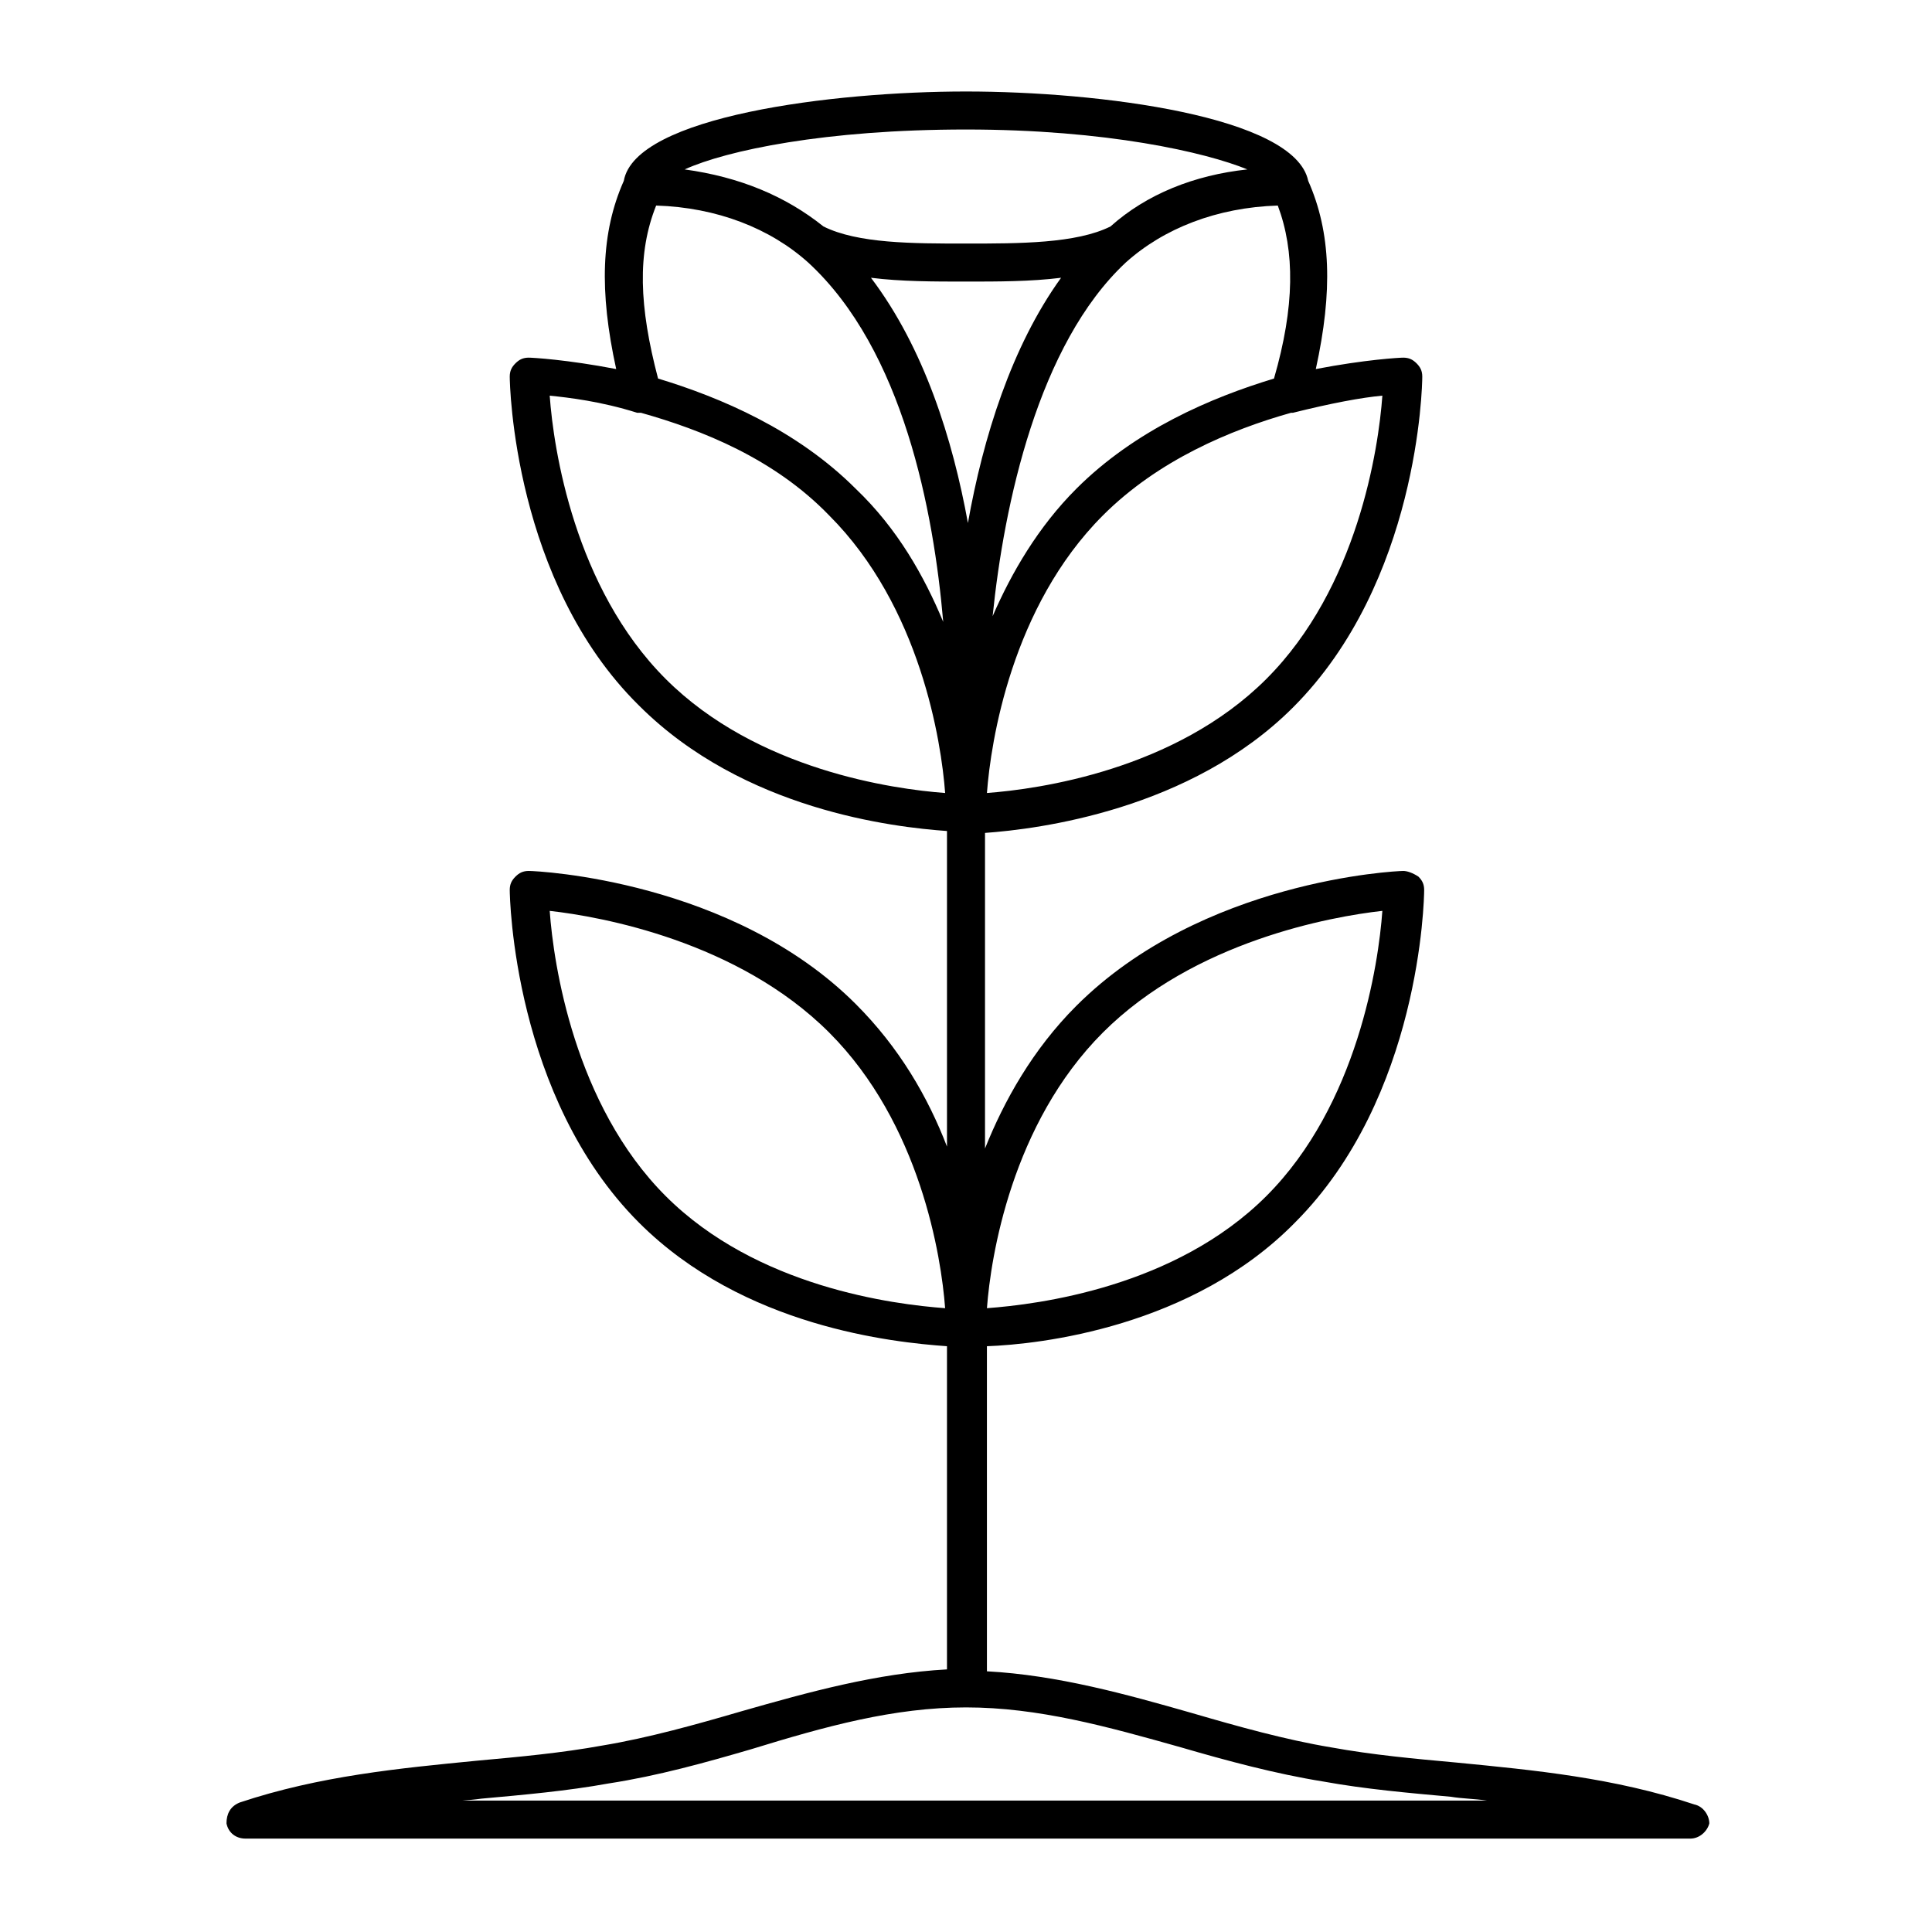 <?xml version="1.0" encoding="UTF-8"?>
<!-- Uploaded to: ICON Repo, www.svgrepo.com, Generator: ICON Repo Mixer Tools -->
<svg fill="#000000" width="800px" height="800px" version="1.1" viewBox="144 144 512 512" xmlns="http://www.w3.org/2000/svg">
 <path d="m592.96 622.18c-21.16-7.055-42.32-9.07-62.977-11.082-11.082-1.008-22.168-2.016-33.25-4.031-12.09-2.016-24.688-5.543-36.777-9.07-17.633-5.039-35.77-10.078-54.41-11.082l-0.004-86.152c14.105-0.504 54.41-5.039 81.617-32.746 33.25-33.25 34.258-85.648 34.258-88.168 0-1.512-0.504-2.519-1.512-3.527-1.508-1.008-3.019-1.512-4.027-1.512-2.016 0-53.402 2.519-86.656 35.77-11.586 11.586-19.145 25.191-24.184 37.785v-83.633c14.105-1.008 54.41-6.047 81.617-33.25 33.254-33.25 34.262-85.145 34.262-87.664 0-1.512-0.504-2.519-1.512-3.527-1.008-1.004-2.016-1.508-3.527-1.508-1.008 0-10.078 0.504-23.176 3.023 4.535-20.656 4.031-36.273-2.016-49.879-3.527-17.129-55.418-23.68-90.684-23.68s-87.664 6.551-90.688 23.68c-6.047 13.602-6.551 29.223-2.016 49.879-13.098-2.519-22.168-3.023-23.176-3.023-1.512 0-2.519 0.504-3.527 1.512-1.004 1.004-1.508 2.012-1.508 3.523 0 2.016 1.008 54.41 34.258 87.16 27.711 27.711 67.512 32.242 81.617 33.25v83.633c-5.039-13.098-12.594-26.199-24.184-37.785-32.746-32.746-84.137-35.266-86.656-35.266-1.512 0-2.519 0.504-3.527 1.512-1.004 1.008-1.508 2.016-1.508 3.527 0 2.016 1.008 54.914 34.258 88.168 27.711 27.711 67.512 31.738 81.617 32.746v85.645c-18.641 1.008-36.777 6.047-54.41 11.082-12.09 3.527-24.688 7.055-36.777 9.07-11.082 2.016-22.168 3.023-33.25 4.031-20.656 2.016-41.816 4.031-62.977 11.082-2.519 1.008-3.527 3.023-3.527 5.543 0.504 2.519 2.519 4.031 5.039 4.031h382.89c2.519 0 4.535-2.016 5.039-4.031-0.004-2.012-1.516-4.531-4.035-5.035zm-156.68-204.55c24.184-24.184 60.457-30.73 74.059-32.242-1.008 14.105-6.551 51.387-30.73 75.57-24.184 24.184-60.457 28.719-74.059 29.727 1.004-13.605 6.547-48.871 30.73-73.055zm43.328-93.711c-24.184 24.184-60.457 29.223-74.059 30.23 1.008-13.602 6.551-49.375 30.73-73.555 14.609-14.609 33.754-22.672 49.879-27.207h0.504c10.078-2.519 18.137-4.031 23.68-4.535-1.012 14.105-6.551 50.887-30.734 75.066zm-50.383-50.379c-10.078 10.078-17.129 22.168-22.168 33.754 3.023-29.727 12.09-72.043 35.266-93.707 10.078-9.07 24.184-14.609 40.305-15.113 4.535 12.09 4.535 26.703-1.008 45.848-16.625 5.035-36.777 13.602-52.395 29.219zm-28.715 9.066c-4.031-22.168-11.586-46.352-25.695-64.992 8.062 1.008 16.625 1.008 25.191 1.008s17.129 0 25.191-1.008c-13.102 18.141-20.66 42.324-24.688 64.992zm74.059-93.707c-14.105 1.512-26.703 6.551-36.273 15.113-9.07 4.535-24.184 4.535-38.289 4.535s-28.719 0-37.785-4.535c-10.078-8.062-22.168-13.098-36.777-15.113 11.082-5.039 37.277-10.578 74.562-10.578 37.281 0 63.477 6.043 74.562 10.578zm-156.68 9.574c16.121 0.504 30.23 6.047 40.305 15.113 25.191 23.176 33.25 66 35.77 95.219-5.039-12.09-12.09-24.688-23.176-35.266-15.617-15.617-35.77-24.184-52.395-29.223-5.039-19.145-5.543-33.25-0.504-45.844zm2.519 125.45c-24.184-24.184-29.727-60.961-30.73-75.066 5.039 0.504 13.602 1.512 23.176 4.535h1.008c16.121 4.535 35.266 12.09 49.879 27.207 24.184 24.184 29.727 59.953 30.73 73.555-13.605-1.008-49.883-6.047-74.062-30.23zm0 137.04c-24.184-24.184-29.727-61.465-30.73-75.57 13.602 1.512 49.879 8.062 74.059 32.242 24.184 24.184 29.727 59.449 30.73 73.051-13.602-1.008-49.879-5.543-74.059-29.723zm-58.445 160.71c3.023-0.504 6.047-0.504 9.574-1.008 11.082-1.008 22.672-2.016 33.754-4.031 13.098-2.016 25.695-5.543 37.785-9.07 19.648-6.043 37.789-11.082 56.934-11.082s37.281 5.039 56.93 10.578c12.09 3.527 25.191 7.055 37.785 9.07 11.082 2.016 22.672 3.023 33.754 4.031 3.023 0.504 6.047 0.504 9.574 1.008h-276.09z"/>
</svg>